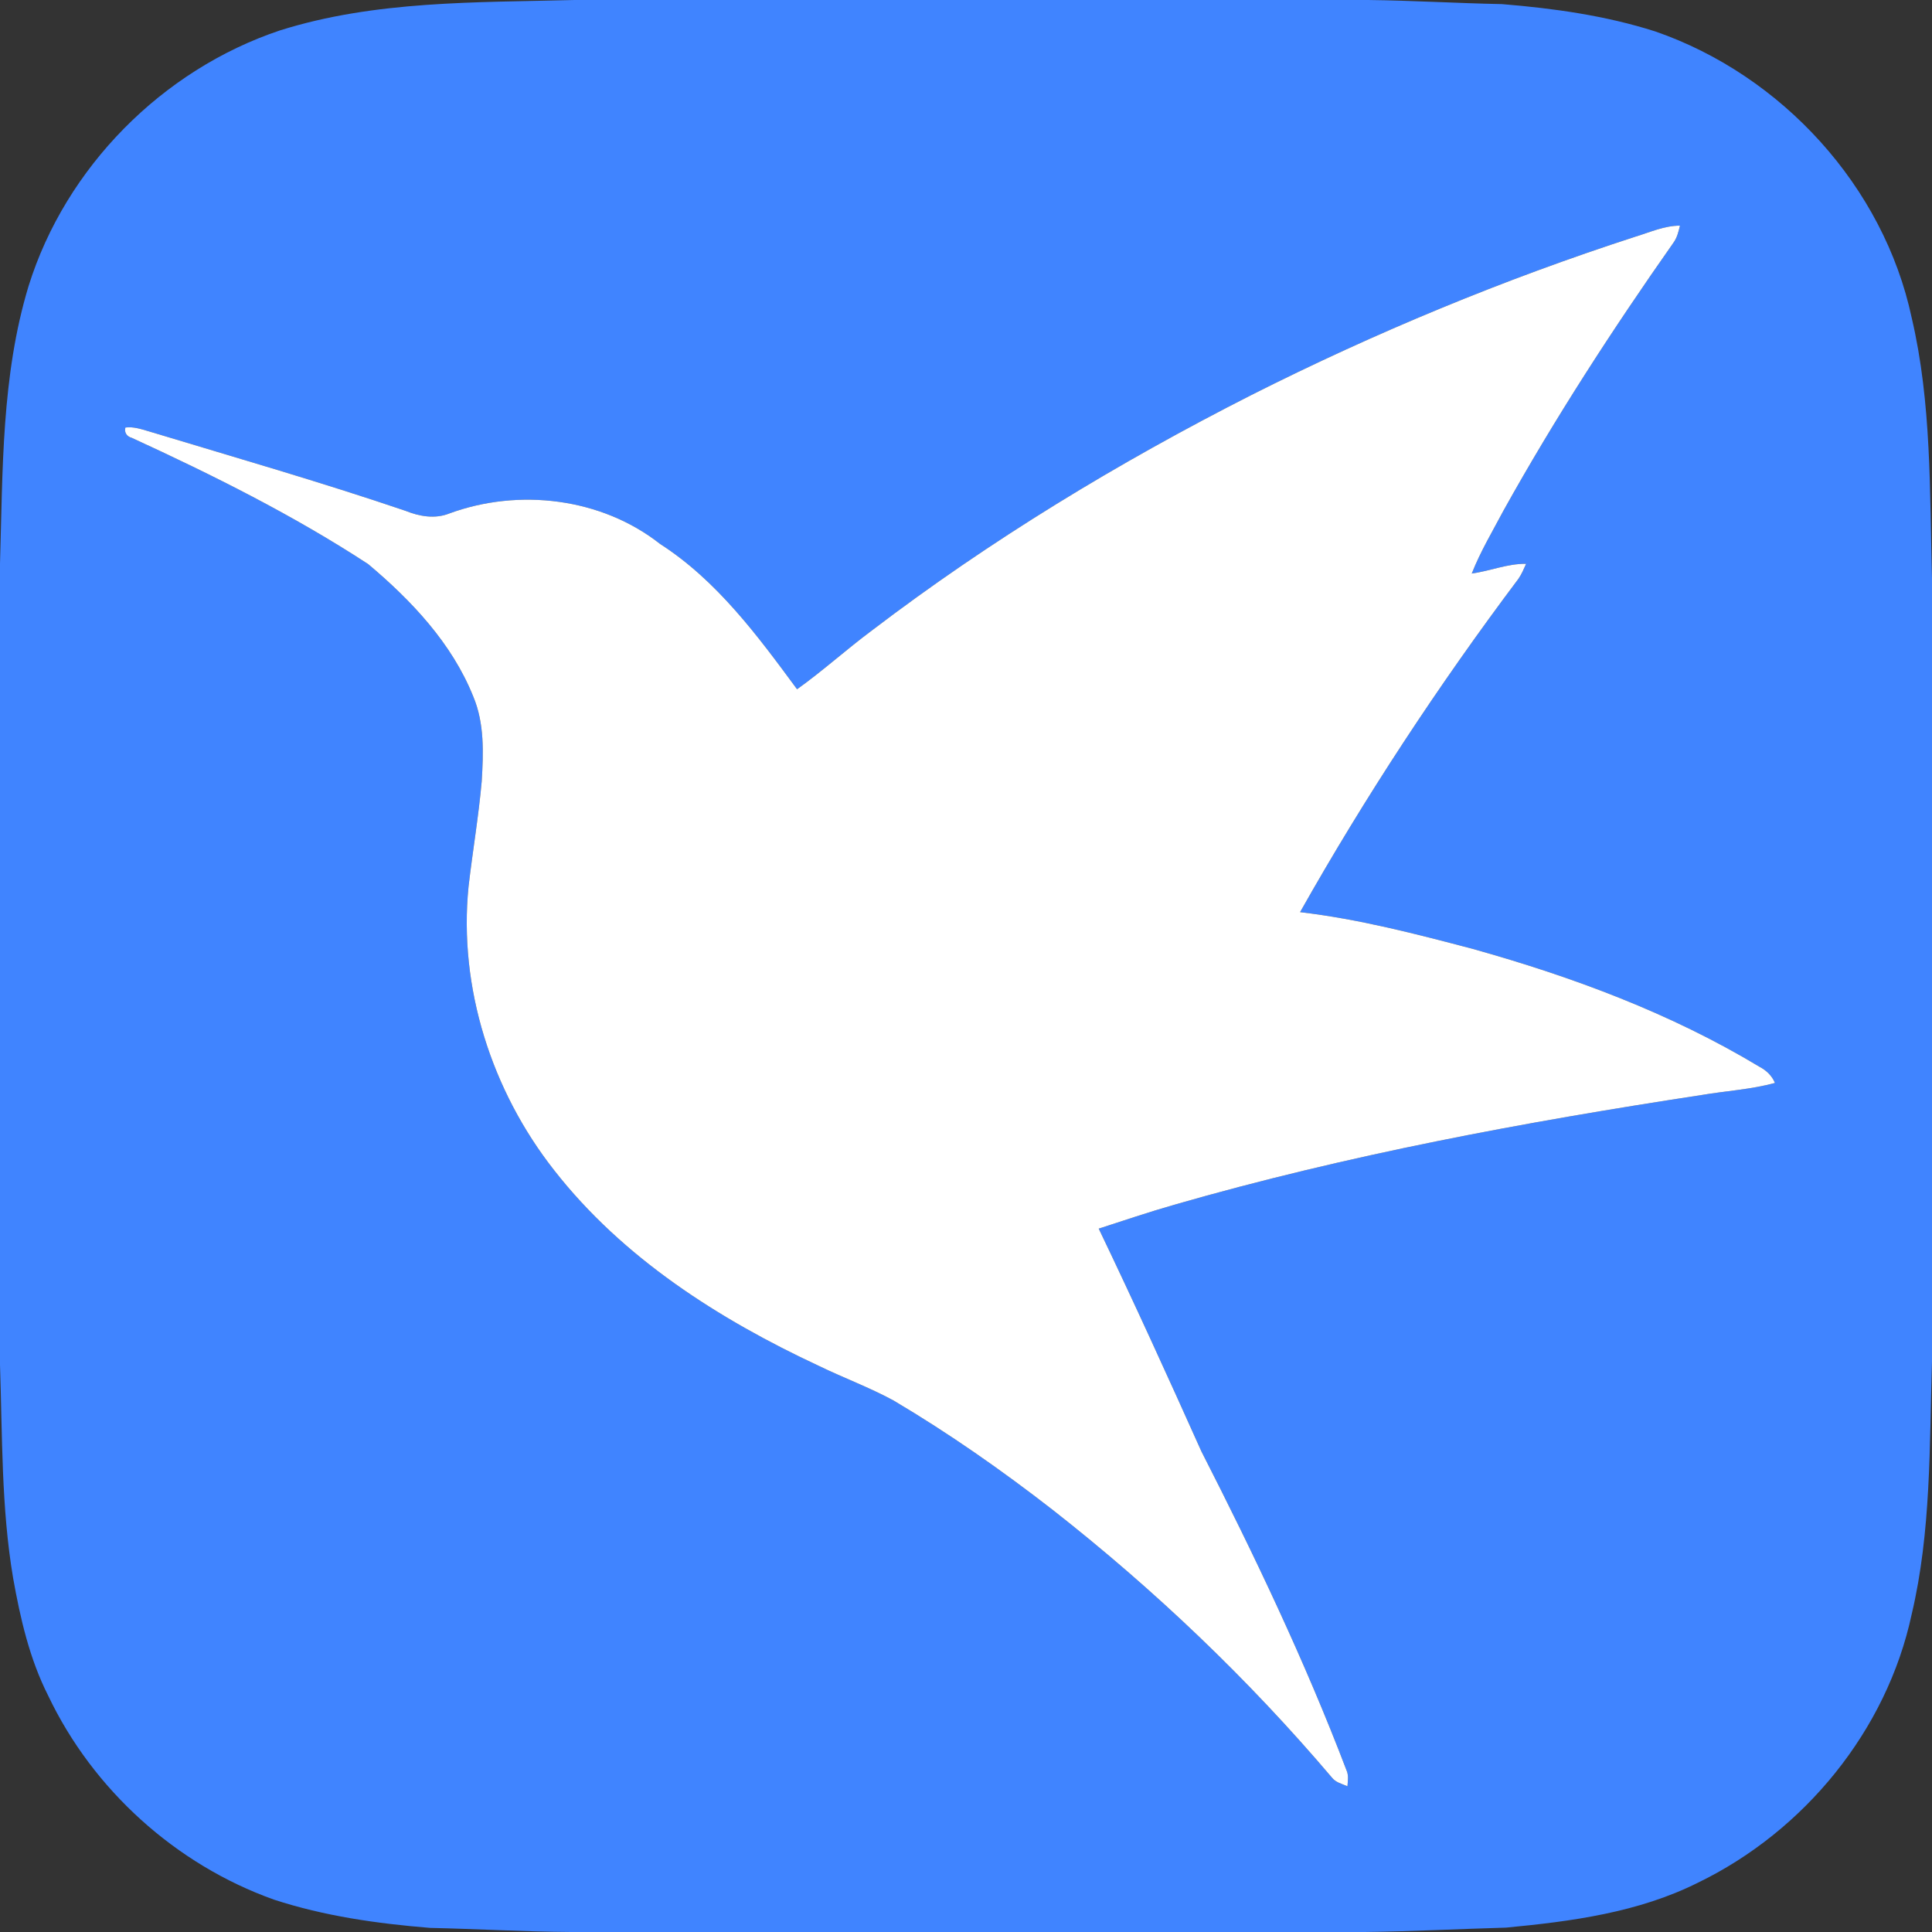 <?xml version="1.0" encoding="UTF-8" ?>
<!DOCTYPE svg PUBLIC "-//W3C//DTD SVG 1.1//EN" "http://www.w3.org/Graphics/SVG/1.1/DTD/svg11.dtd">
<svg width="512pt" height="512pt" viewBox="0 0 512 512" version="1.1" xmlns="http://www.w3.org/2000/svg">
<rect x="0" y="0" width="512" height="512" fill="#333333" stroke="none"/>
<g id="#4084ffff">
<path fill="#4084ff" opacity="1.00" d=" M 152.27 0.00 L 362.59 0.00 C 374.41 0.14 386.22 0.86 398.04 1.09 C 411.76 2.21 425.50 4.13 438.66 8.33 C 472.17 19.91 499.20 49.39 506.62 84.22 C 511.93 106.84 511.36 130.20 512.00 153.28 L 512.00 360.79 C 511.30 383.19 511.81 405.87 506.61 427.82 C 500.03 458.58 478.15 485.29 449.96 498.94 C 434.21 506.83 416.44 509.20 399.11 510.84 C 386.64 511.19 374.17 511.85 361.70 512.00 L 151.31 512.00 C 138.85 511.92 126.41 511.18 113.95 510.91 C 99.96 509.77 85.94 507.79 72.57 503.41 C 46.57 494.13 24.60 474.26 12.75 449.33 C 7.82 439.59 5.37 428.85 3.47 418.17 C 0.32 399.52 0.64 380.55 0.00 361.70 L 0.00 149.37 C 0.75 124.72 0.34 99.60 7.59 75.75 C 17.40 44.37 43.00 18.50 74.16 8.07 C 99.40 0.11 126.11 0.68 152.27 0.00 M 433.46 62.70 C 398.51 74.03 364.47 88.13 331.66 104.67 C 296.42 122.56 262.46 143.14 231.01 167.12 C 224.28 172.13 218.06 177.78 211.23 182.66 C 200.77 168.47 189.98 153.83 174.94 144.16 C 159.39 131.91 137.47 129.31 119.06 136.08 C 115.28 137.59 111.14 136.86 107.48 135.38 C 85.00 127.74 62.17 121.19 39.44 114.31 C 37.43 113.73 35.36 113.01 33.23 113.30 C 32.86 114.66 33.67 115.71 34.97 116.05 C 56.47 125.94 77.74 136.53 97.57 149.49 C 109.02 159.12 119.77 170.48 125.41 184.56 C 128.41 191.66 128.12 199.54 127.66 207.07 C 126.83 216.41 125.24 225.66 124.17 234.97 C 121.49 261.74 130.31 289.10 146.87 310.14 C 165.03 333.39 190.53 349.62 216.98 361.96 C 223.52 365.14 230.38 367.66 236.77 371.13 C 251.47 379.84 265.49 389.65 278.97 400.13 C 305.90 421.23 330.81 444.97 352.95 471.05 C 353.96 472.37 355.63 472.74 357.09 473.37 C 357.18 471.95 357.45 470.47 356.83 469.13 C 345.80 440.20 332.45 412.20 318.38 384.63 C 309.51 364.86 300.54 345.14 291.17 325.60 C 297.81 323.44 304.42 321.22 311.13 319.29 C 356.92 306.09 403.87 297.37 450.94 290.19 C 457.41 289.09 464.03 288.73 470.38 286.99 C 469.59 285.08 468.10 283.66 466.30 282.72 C 442.77 268.53 416.78 258.89 390.40 251.50 C 375.29 247.51 360.07 243.55 344.53 241.73 C 361.83 211.05 381.24 181.56 402.39 153.40 C 403.25 152.17 403.82 150.78 404.43 149.42 C 399.48 149.34 394.87 151.34 390.03 151.99 C 392.31 146.19 395.52 140.83 398.43 135.33 C 412.04 110.86 427.32 87.33 443.41 64.42 C 444.42 63.07 444.83 61.42 445.20 59.80 C 441.09 59.80 437.32 61.53 433.46 62.70 Z" />
</g>
<g id="#ffffffff">
<path fill="#ffffff" opacity="1.00" d=" M 433.46 62.70 C 437.32 61.53 441.09 59.80 445.20 59.80 C 444.83 61.42 444.42 63.07 443.41 64.42 C 427.32 87.33 412.04 110.86 398.43 135.33 C 395.52 140.83 392.31 146.19 390.03 151.99 C 394.87 151.34 399.48 149.34 404.43 149.42 C 403.82 150.78 403.25 152.17 402.39 153.40 C 381.24 181.56 361.83 211.05 344.53 241.73 C 360.07 243.55 375.29 247.51 390.40 251.50 C 416.78 258.89 442.77 268.53 466.30 282.72 C 468.10 283.66 469.59 285.08 470.38 286.99 C 464.03 288.73 457.41 289.09 450.94 290.19 C 403.87 297.37 356.92 306.09 311.13 319.29 C 304.42 321.22 297.81 323.44 291.17 325.60 C 300.54 345.14 309.51 364.86 318.38 384.63 C 332.45 412.20 345.80 440.20 356.83 469.13 C 357.45 470.47 357.18 471.95 357.09 473.37 C 355.63 472.74 353.96 472.37 352.95 471.05 C 330.81 444.97 305.90 421.23 278.97 400.13 C 265.49 389.65 251.47 379.84 236.77 371.13 C 230.38 367.66 223.52 365.14 216.98 361.96 C 190.53 349.62 165.03 333.39 146.87 310.14 C 130.31 289.10 121.49 261.74 124.17 234.97 C 125.24 225.66 126.83 216.41 127.66 207.07 C 128.12 199.54 128.41 191.66 125.41 184.56 C 119.77 170.48 109.02 159.12 97.57 149.49 C 77.74 136.53 56.47 125.94 34.97 116.05 C 33.67 115.71 32.86 114.66 33.23 113.30 C 35.36 113.01 37.43 113.73 39.44 114.31 C 62.17 121.19 85.00 127.74 107.48 135.38 C 111.14 136.86 115.28 137.59 119.06 136.08 C 137.47 129.31 159.39 131.91 174.94 144.16 C 189.98 153.83 200.77 168.47 211.23 182.66 C 218.06 177.78 224.28 172.13 231.01 167.12 C 262.46 143.14 296.42 122.56 331.66 104.67 C 364.47 88.13 398.51 74.03 433.46 62.70 Z" />
</g>
</svg>

